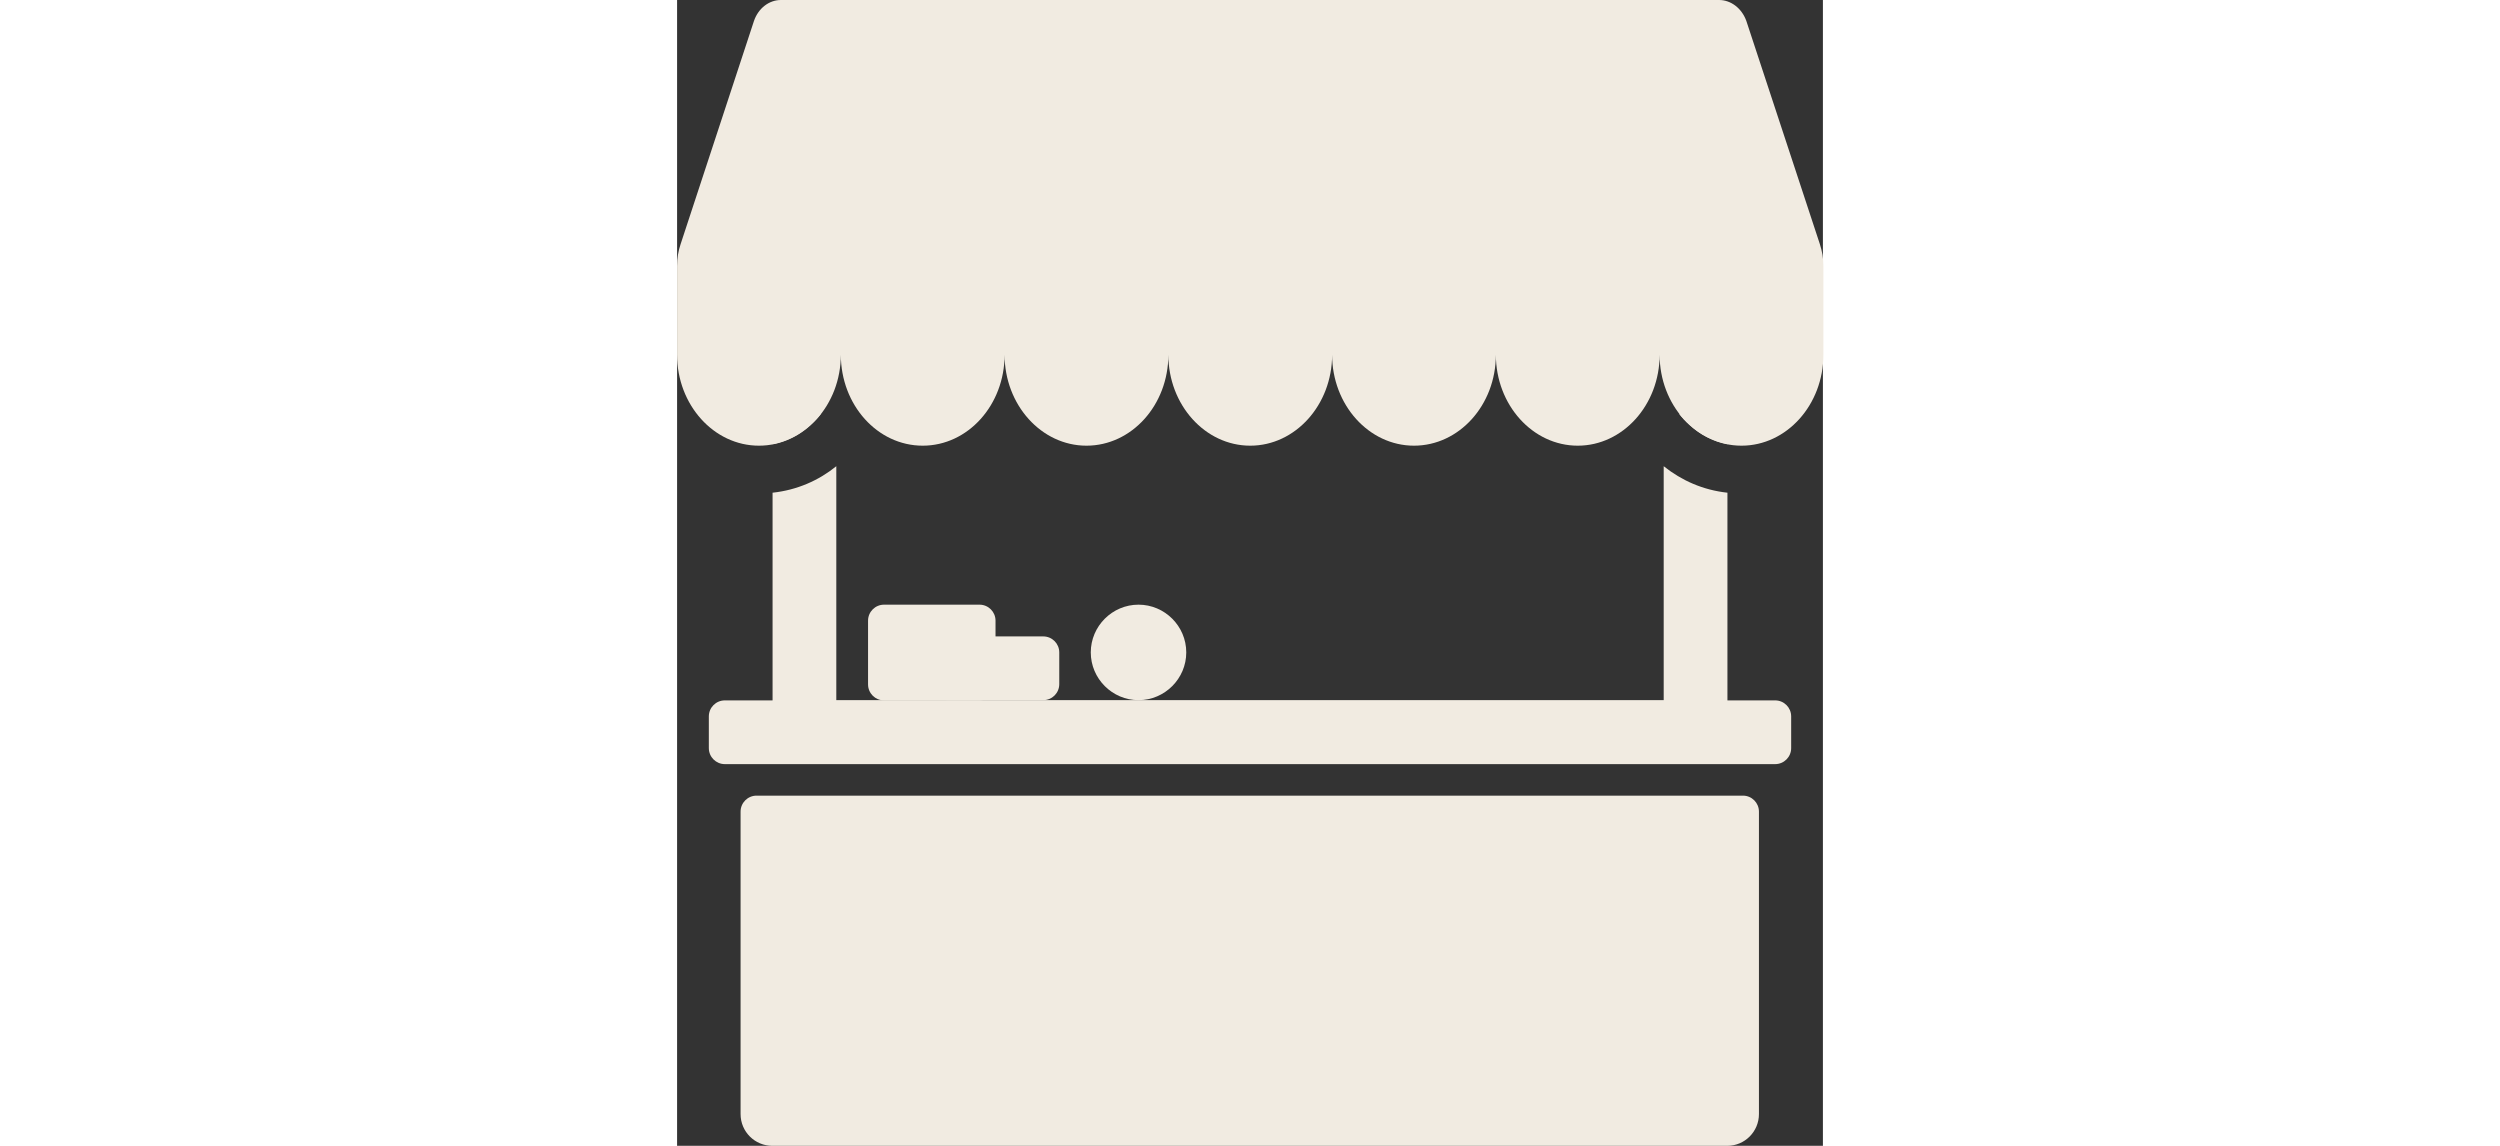 <svg id="Calque_1" style="padding: 2px 0; margin-right: 5px;" data-name="Calque 1" xmlns="http://www.w3.org/2000/svg" height="22px" viewBox="0 0 48 48">
  <rect x="0" y="0" width="48" height="48" fill="#333333" stroke="none"/>
  <defs>
    <style>
      .cls-1 {
        fill-rule: evenodd;
      }

      .cls-1, .cls-2 {
        stroke-width: 0px;
      }
    </style>
  </defs>
  <g fill="#F1EBE1">
  <path class="cls-1" d="M4.35,0c-.5,0-.95.35-1.13.88L.15,10.22c-.1.29-.15.6-.15.92v3.72c0,2.1,1.54,3.81,3.43,3.81s3.43-1.71,3.43-3.81c0,2.1,1.53,3.81,3.43,3.81s3.43-1.71,3.43-3.81c0,2.1,1.54,3.81,3.43,3.81s3.43-1.7,3.43-3.81c0,2.1,1.54,3.81,3.43,3.81s3.43-1.71,3.43-3.81c0,2.1,1.54,3.81,3.43,3.81s3.43-1.7,3.43-3.81c0,2.1,1.54,3.81,3.43,3.81s3.43-1.71,3.43-3.81c0,2.1,1.54,3.81,3.43,3.81s3.43-1.71,3.43-3.81v-3.72c0-.31-.05-.62-.15-.92l-3.08-9.35C44.6.35,44.15,0,43.65,0H4.35Z"/>
  <path class="cls-1" d="M4,20.64v8.7h-2c-.37,0-.67.3-.67.67v1.33c0,.37.3.67.67.67h44c.37,0,.67-.3.67-.67v-1.33c0-.37-.3-.67-.67-.67h-2v-8.7c-1.02-.11-1.92-.51-2.67-1.11v9.8H6.67v-9.8c-.74.6-1.65,1-2.67,1.11ZM41.97,17.33c.13.17.27.32.43.46.45.42,1,.7,1.61.82v-1.28h-2.03ZM4,18.61v-1.28h2.03c-.13.17-.27.32-.43.46-.45.42-1,.7-1.61.82ZM3.33,33.33c-.37,0-.67.3-.67.67v12.67c0,.74.6,1.33,1.33,1.33h40c.74,0,1.33-.6,1.33-1.33v-12.67c0-.37-.3-.67-.67-.67H3.33Z"/>
  <path class="cls-2" d="M8,26c0-.37.3-.67.67-.67h4c.37,0,.67.3.67.67v2.67c0,.37-.3.67-.67.67h-4c-.37,0-.67-.3-.67-.67v-2.67Z"/>
  <path class="cls-2" d="M10.67,27.33c0-.37.3-.67.67-.67h4c.37,0,.67.3.67.67v1.33c0,.37-.3.67-.67.67h-4c-.37,0-.67-.3-.67-.67v-1.33Z"/>
  <path class="cls-2" d="M21.33,27.33c0,1.1-.9,2-2,2s-2-.9-2-2,.9-2,2-2,2,.9,2,2Z"/>
  </g>
</svg>